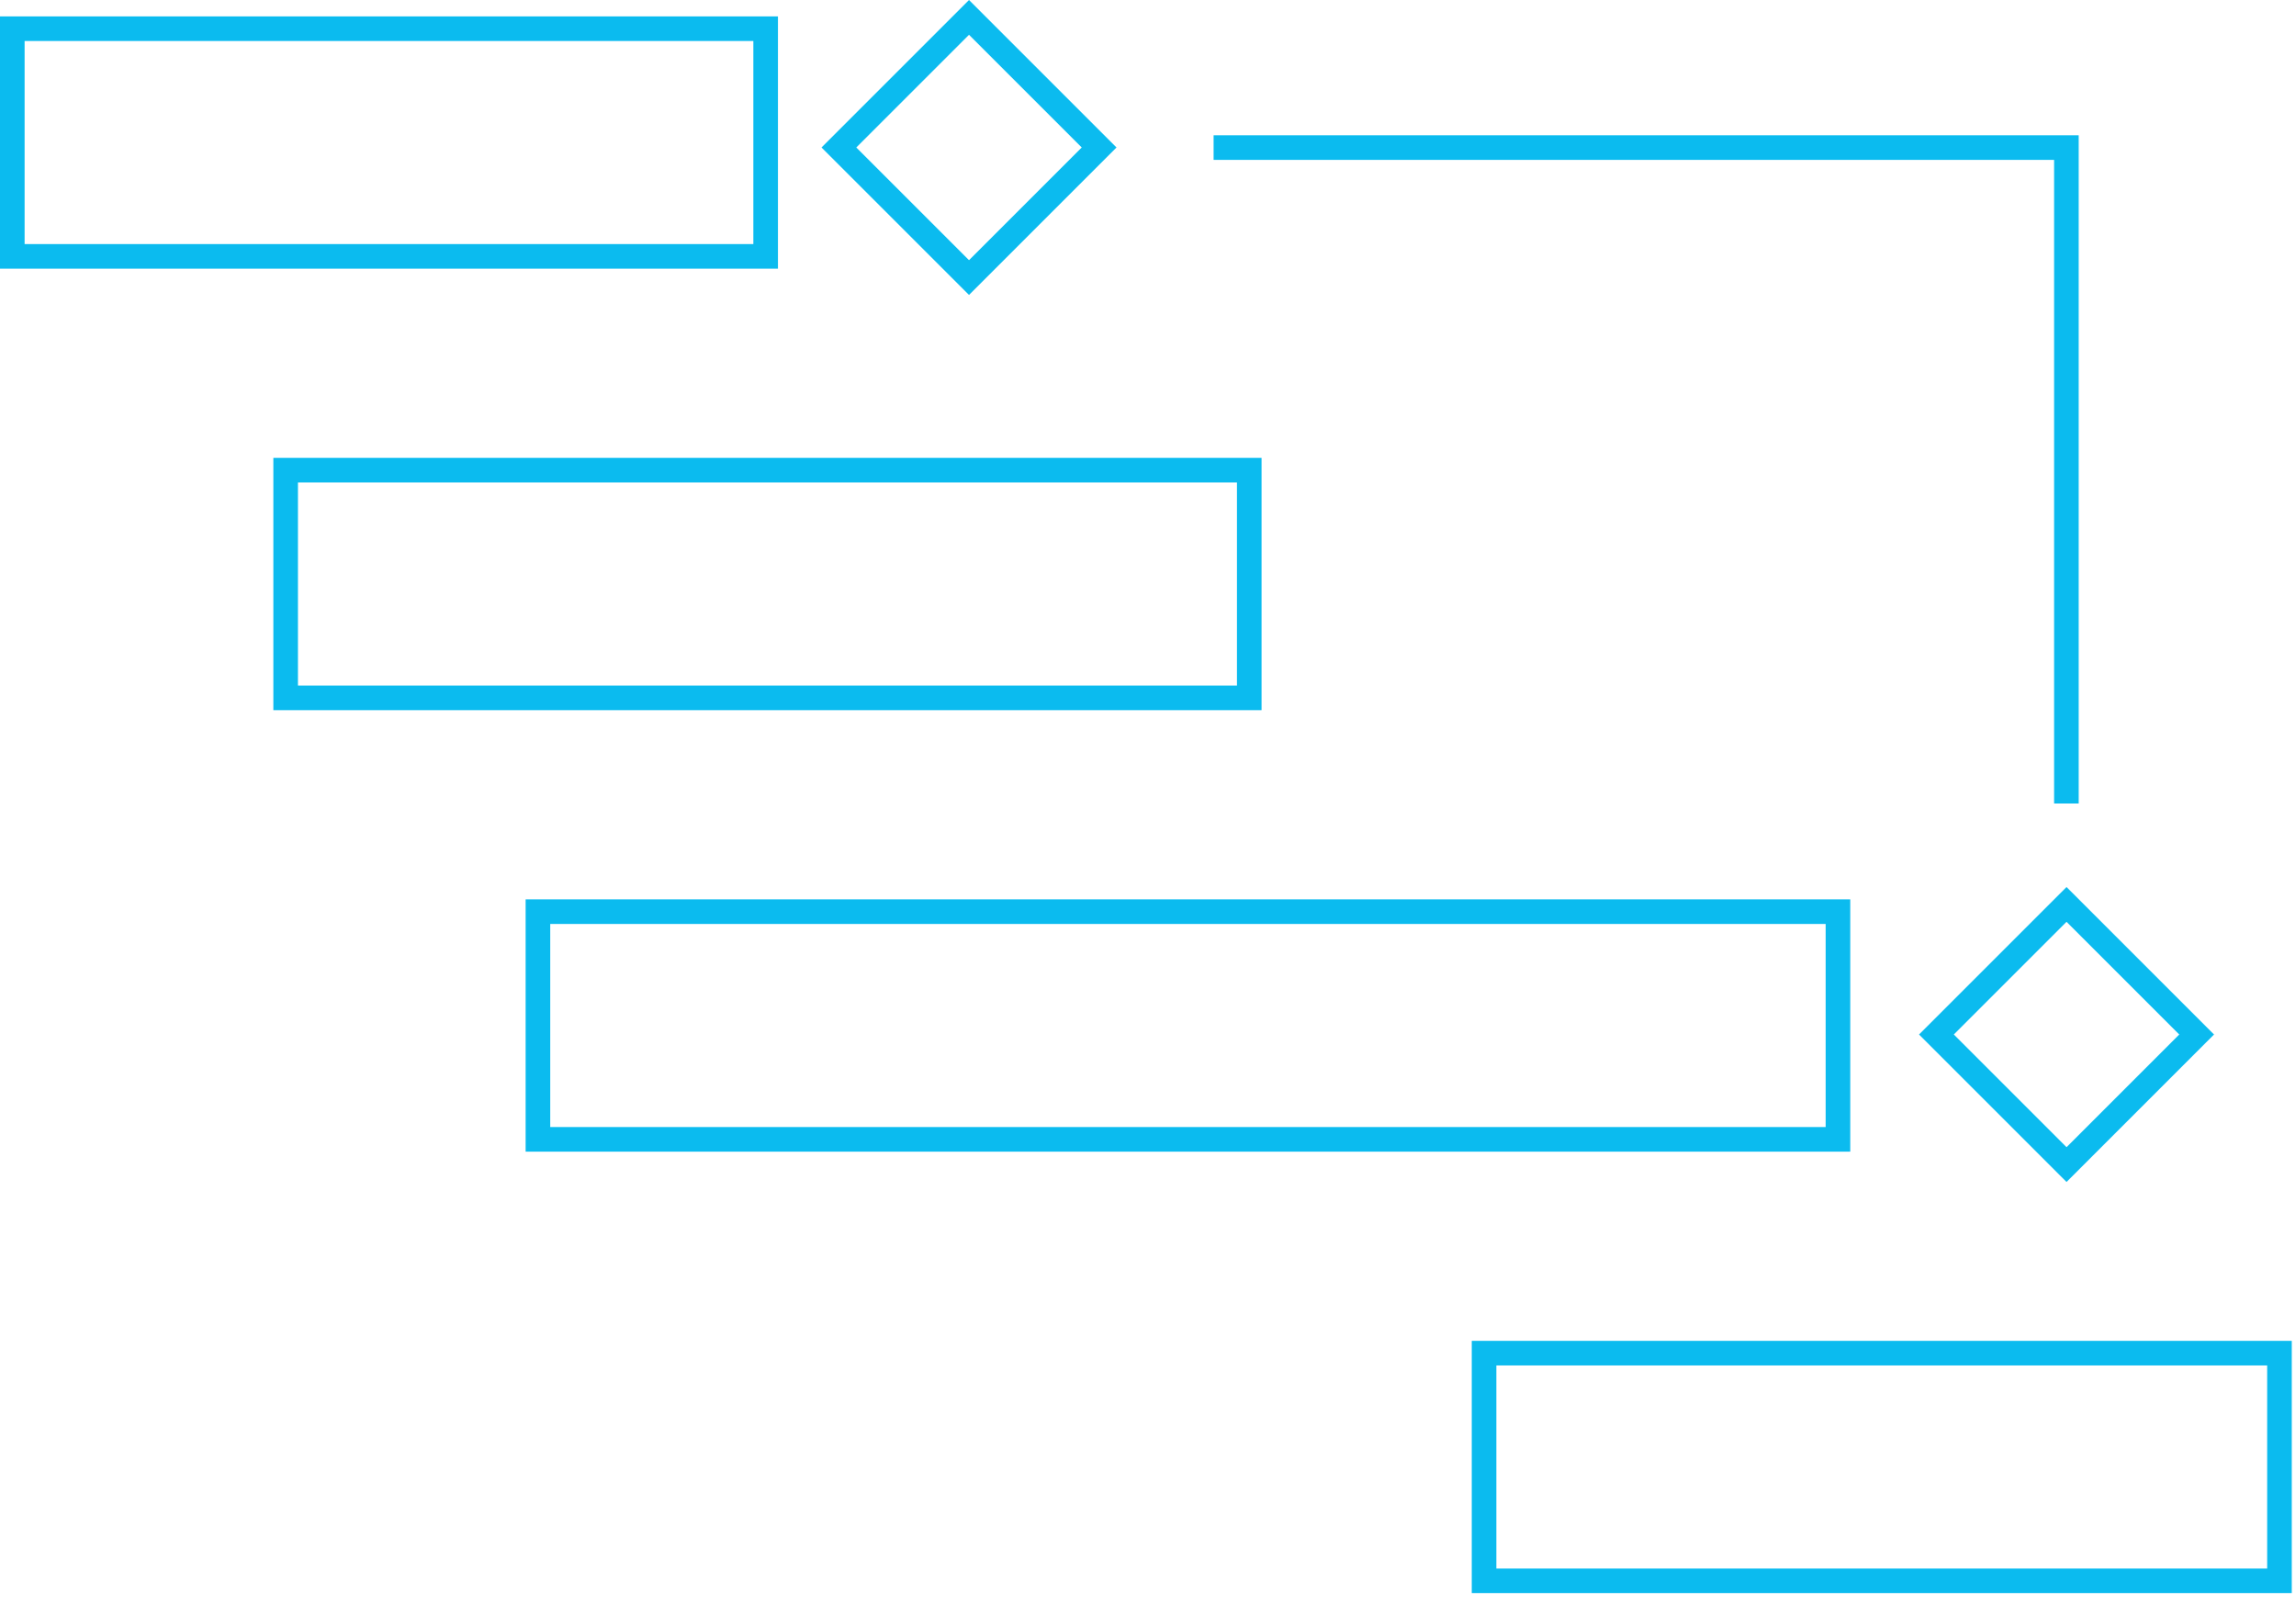 <?xml version="1.0" encoding="UTF-8"?> <svg xmlns="http://www.w3.org/2000/svg" width="140" height="98" viewBox="0 0 140 98" fill="none"><rect x="0.75" y="1.75" width="45.936" height="13.885" stroke="#0BBBEF" stroke-width="1.5"></rect><rect x="17.418" y="28.673" width="58.756" height="13.885" stroke="#0BBBEF" stroke-width="1.5"></rect><rect x="32.801" y="55.596" width="79.269" height="13.885" stroke="#0BBBEF" stroke-width="1.5"></rect><rect x="90.492" y="82.519" width="48.5" height="13.885" stroke="#0BBBEF" stroke-width="1.5"></rect><rect x="59.086" y="1.061" width="11.219" height="11.219" transform="rotate(45 59.086 1.061)" stroke="#0BBBEF" stroke-width="1.5"></rect><path d="M74 9H126V49" stroke="#0BBBEF" stroke-width="1.5"></path><rect x="126.008" y="55.154" width="11.219" height="11.219" transform="rotate(45 126.008 55.154)" stroke="#0BBBEF" stroke-width="1.5"></rect></svg> 